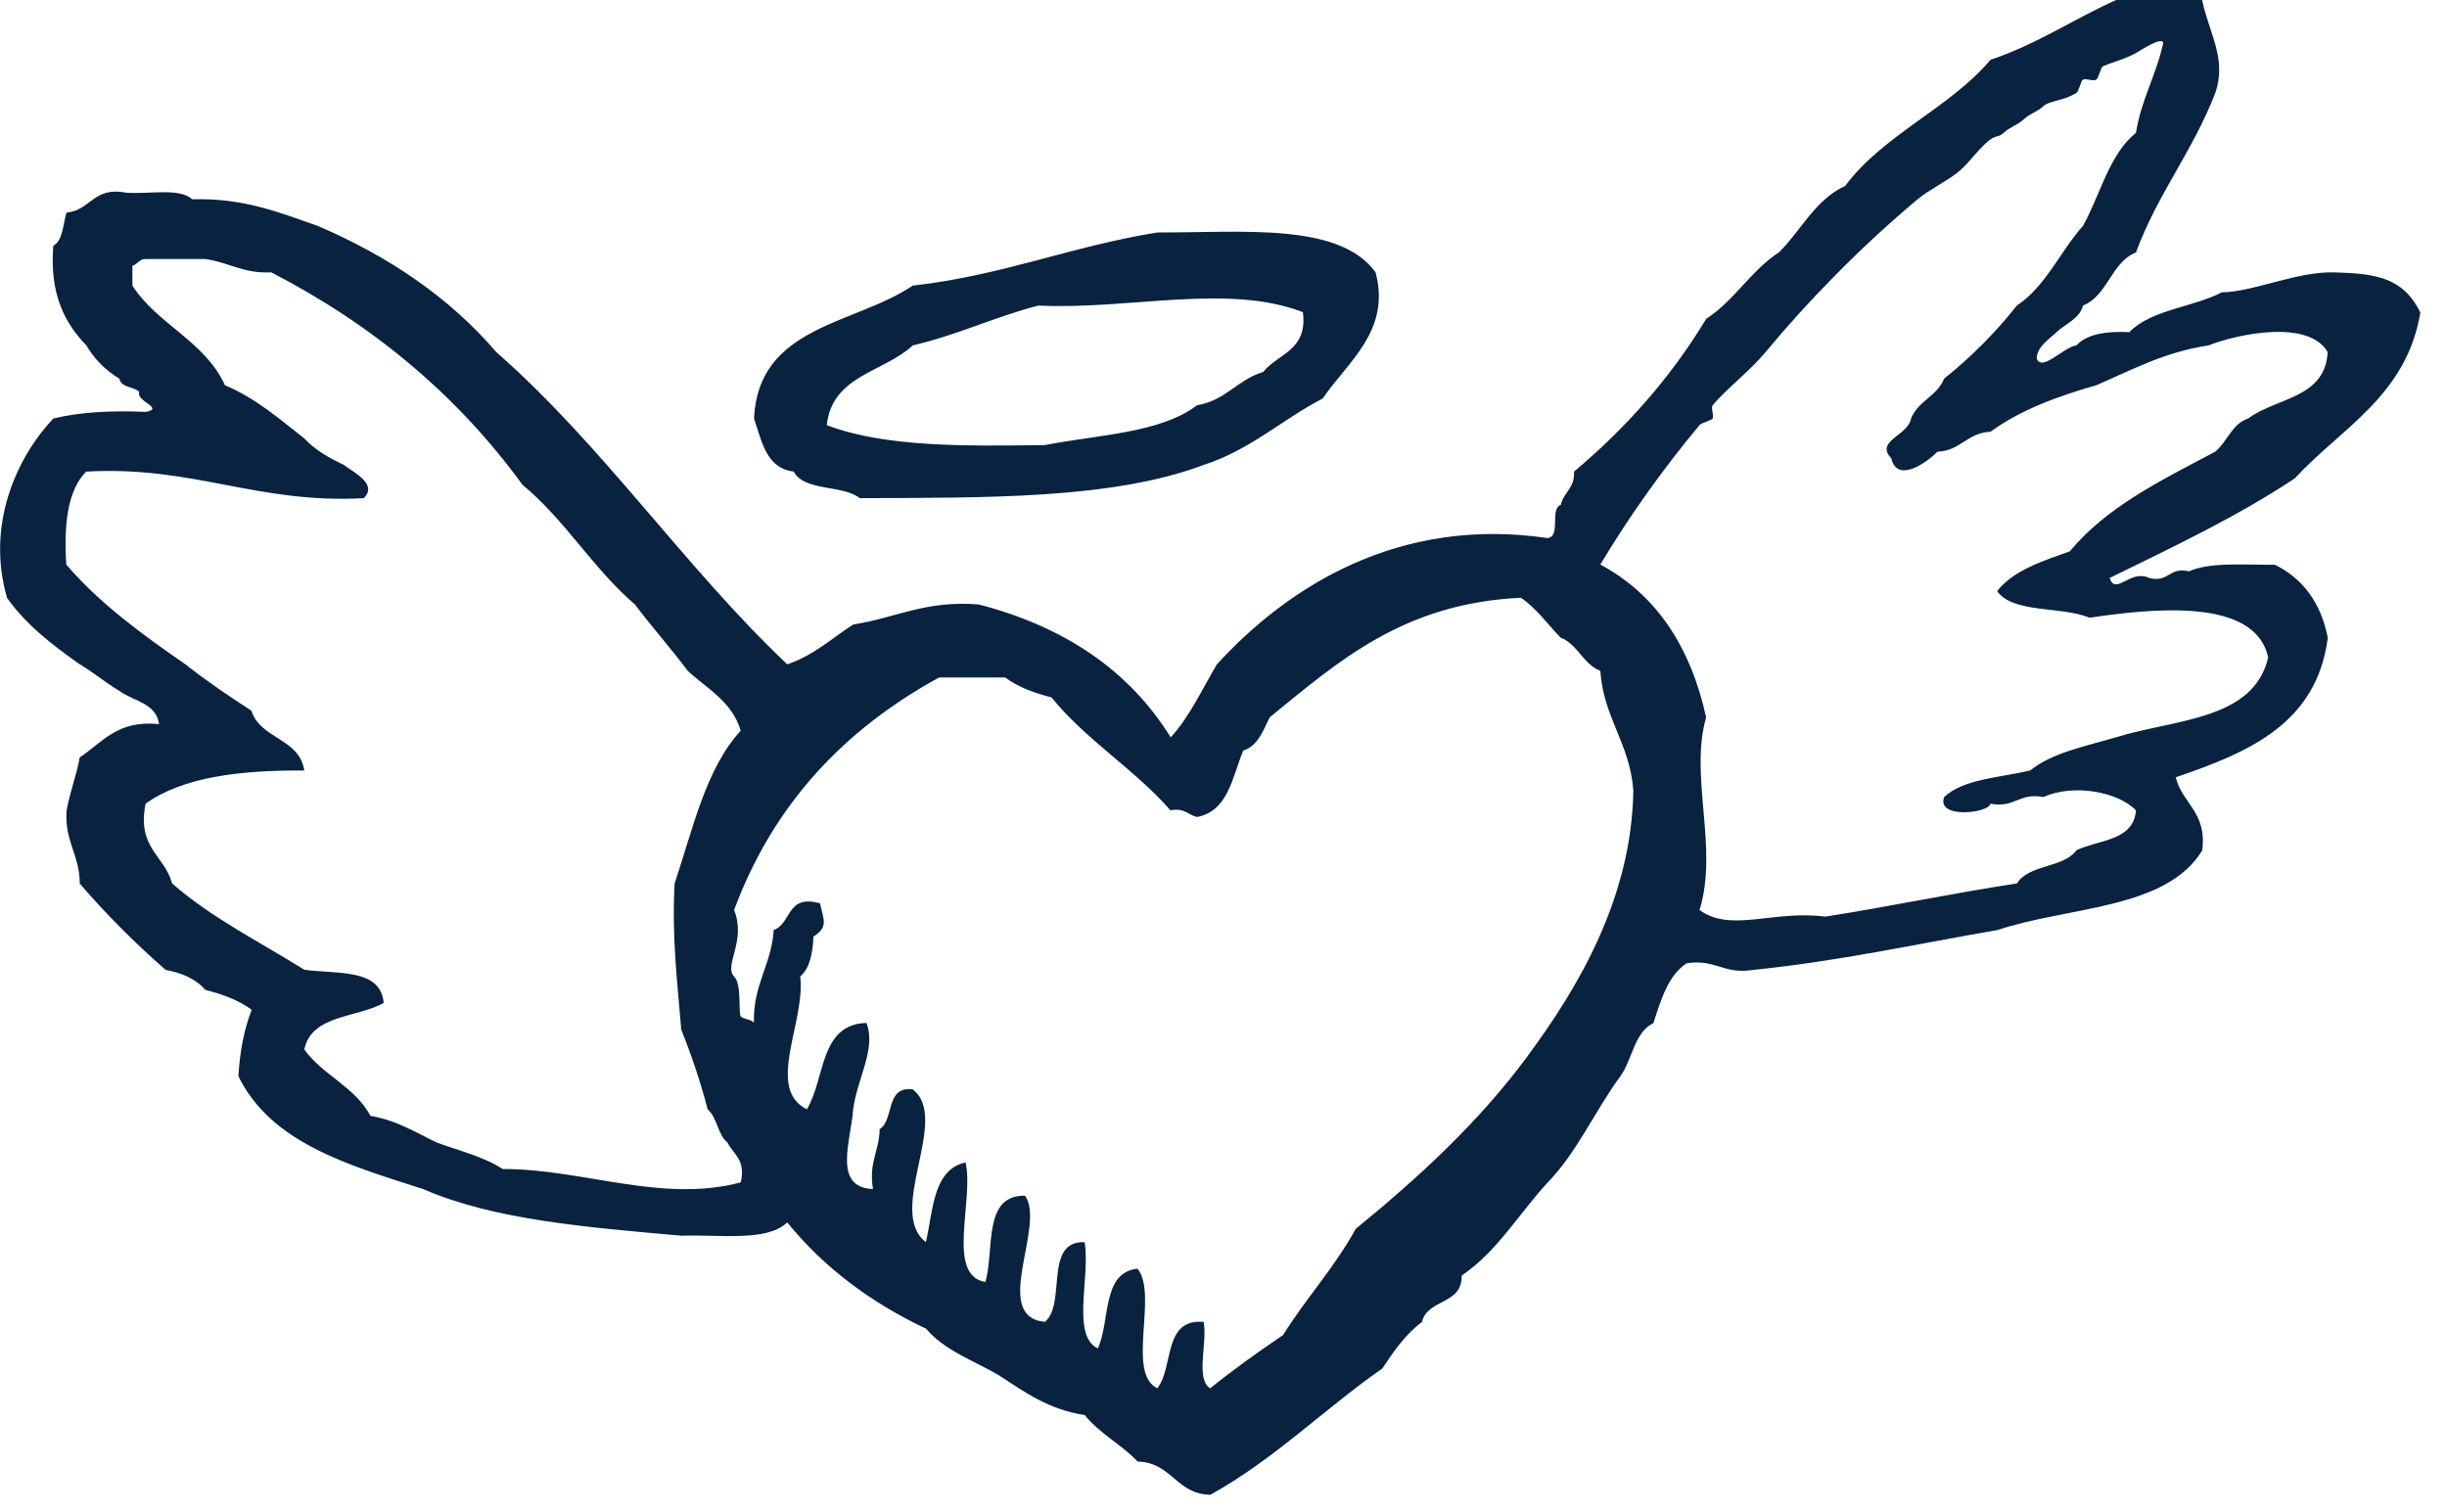 <svg height="34" viewBox="0 0 55 34" width="55" xmlns="http://www.w3.org/2000/svg"><path d="m20.516 7.765c1.006-.234 1.838-.641 2.823-.896 2.036.101 4.258-.506 5.945.149.115.863-.561.929-.892 1.344-.573.17-.846.644-1.486.747-.813.626-2.214.662-3.418.896-1.811.027-3.613.046-4.905-.448.12-1.124 1.294-1.189 1.932-1.792m-2.675 2.837c.244.451 1.097.291 1.486.597 2.811-.013 5.675.028 7.728-.747 1.049-.338 1.759-1.019 2.675-1.493.563-.826 1.54-1.526 1.189-2.837-.813-1.125-2.976-.892-4.904-.896-1.924.307-3.492.971-5.498 1.194-1.302.882-3.47.894-3.568 2.987.177.519.273 1.12.893 1.194m31.951-.448c-1.199.637-2.437 1.234-3.269 2.24-.619.224-1.263.424-1.635.896.365.506 1.416.331 2.08.597 1.397-.204 3.726-.467 4.012.896-.329 1.411-2.092 1.382-3.418 1.792-.69.203-1.438.347-1.932.747-.68.162-1.498.187-1.932.597-.183.496 1.004.365 1.041.149.551.106.637-.255 1.189-.149.678-.307 1.68-.118 2.081.299-.055.691-.833.656-1.337.896-.29.405-1.074.314-1.338.747-1.464.222-2.851.519-4.31.746-1.169-.153-2.118.367-2.824-.149.431-1.392-.235-3.007.148-4.331-.35-1.589-1.119-2.758-2.378-3.435.652-1.088 1.371-2.1 2.229-3.135.036-.044.278-.109.297-.149.031-.069-.047-.243 0-.299.308-.367.826-.757 1.19-1.195.933-1.126 2.132-2.361 3.418-3.435.252-.211.61-.378.892-.597.264-.206.487-.564.743-.747.143-.102.184-.041.297-.149.126-.122.321-.179.446-.299.126-.122.321-.179.446-.299.129-.124.448-.116.743-.298.058-.036.098-.276.148-.299.076-.034.229.046.298 0 .055-.036.1-.277.149-.298.225-.102.437-.137.743-.299.041-.022.729-.479.594-.149-.16.685-.478 1.212-.594 1.941-.605.488-.798 1.388-1.19 2.091-.515.577-.831 1.354-1.486 1.792-.483.61-1.028 1.158-1.635 1.643-.154.393-.589.503-.743.896-.073.393-.82.502-.446.896.139.584.824.071 1.04-.149.524-.021.665-.427 1.19-.448.66-.483 1.491-.792 2.378-1.046.798-.342 1.534-.748 2.526-.896.691-.27 2.249-.581 2.674.149-.049 1.045-1.16 1.024-1.783 1.494-.373.123-.47.523-.743.747m-15.456 13.589c-1.119 1.513-2.481 2.753-3.864 3.883-.474.866-1.119 1.563-1.635 2.389-.563.379-1.112.773-1.635 1.194-.339-.206-.055-1.039-.148-1.493-.919-.077-.667 1.023-1.04 1.493-.706-.337.024-2.115-.446-2.688-.811.082-.607 1.182-.892 1.792-.603-.289-.162-1.628-.297-2.389-.925-.033-.403 1.386-.891 1.792-1.225-.115.024-2.151-.446-2.837-.958-.015-.685 1.205-.892 1.941-.894-.147-.251-1.838-.446-2.688-.732.161-.725 1.063-.892 1.792-.903-.692.561-2.787-.297-3.435-.622-.077-.408.686-.743.896-.006.492-.251.743-.149 1.344-.924-.029-.486-1.119-.446-1.792.092-.69.525-1.371.298-1.941-1.06.03-.923 1.264-1.339 1.941-.936-.465-.027-1.96-.148-2.986.213-.184.281-.514.296-.896.346-.224.227-.365.149-.747-.759-.215-.636.457-1.041.598-.053.793-.467 1.222-.446 2.09-.044-.086-.243-.078-.296-.149-.058-.077.029-.718-.149-.896-.239-.24.281-.797 0-1.494.889-2.393 2.491-4.068 4.608-5.227h1.486c.284.213.646.347 1.04.448.778.96 1.864 1.612 2.675 2.539.311-.063.393.102.595.149.708-.134.791-.898 1.04-1.493.337-.109.444-.449.594-.747 1.533-1.247 2.996-2.565 5.648-2.688.353.242.598.594.891.896.391.154.501.592.892.747.076 1.069.663 1.623.743 2.688-.038 2.404-1.226 4.416-2.378 5.973m-17.685 2.838c-1.775.474-3.549-.306-5.35-.3-.419-.276-.98-.41-1.487-.597-.468-.226-.892-.498-1.486-.598-.342-.651-1.072-.912-1.486-1.493.161-.783 1.179-.707 1.783-1.045-.063-.783-1.043-.645-1.783-.747-1.007-.63-2.1-1.174-2.972-1.941-.167-.63-.797-.793-.595-1.792.837-.602 2.122-.754 3.567-.746-.114-.732-.986-.702-1.189-1.344-.512-.332-1.015-.673-1.487-1.045-.967-.671-1.918-1.358-2.674-2.24-.058-.903.029-1.664.445-2.09 2.415-.137 3.833.728 6.242.597.313-.312-.196-.561-.447-.747-.336-.159-.653-.338-.891-.597-.558-.435-1.085-.901-1.783-1.195-.45-.992-1.516-1.363-2.08-2.24v-.448c.12-.028.148-.15.297-.149h1.338c.526.069.859.333 1.486.299 2.289 1.183 4.185 2.764 5.648 4.778.953.783 1.589 1.888 2.526 2.688.384.51.805.983 1.189 1.494.439.405.996.691 1.189 1.344-.786.853-1.073 2.207-1.486 3.435-.066 1.212.064 2.226.149 3.286.228.567.43 1.16.594 1.792.215.183.226.57.446.747.132.266.415.379.298.896m37.748-19.563c-.386-.781-.996-.871-1.932-.896-.848-.023-1.828.443-2.526.448-.652.34-1.593.389-2.08.896-.52-.025-.952.04-1.189.298-.281.031-.773.599-.892.299-.004-.263.297-.455.446-.597.194-.185.521-.305.594-.598.564-.23.626-.965 1.19-1.195.482-1.307 1.286-2.291 1.783-3.584.266-.771-.141-1.342-.296-2.091h-1.932c-.958.43-1.782.997-2.823 1.344-.935 1.101-2.398 1.673-3.269 2.837-.679.313-.987 1-1.487 1.493-.633.409-1.001 1.085-1.635 1.494-.804 1.331-1.811 2.461-2.972 3.435.023.371-.233.462-.297.747-.256.091.012.708-.297.747-3.341-.494-5.832 1.089-7.431 2.837-.335.56-.612 1.178-1.04 1.643-.931-1.503-2.381-2.485-4.31-2.987-1.193-.102-1.876.305-2.823.449-.485.309-.89.698-1.486.896-2.32-2.199-4.132-4.907-6.539-7.019-1.055-1.23-2.416-2.151-4.013-2.837-.848-.293-1.65-.632-2.823-.598-.282-.265-.981-.108-1.486-.149-.738-.143-.792.399-1.337.448-.083.266-.078.621-.298.747-.087 1.084.256 1.734.743 2.24.185.313.433.561.743.747.039.21.326.17.446.298-.079.215.578.364.149.448-.777-.033-1.484.003-2.081.15-.805.851-1.521 2.361-1.04 4.032.433.609 1.023 1.063 1.635 1.493.312.184.579.414.891.598.314.233.824.267.892.747-.94-.098-1.274.412-1.783.747-.079.418-.219.776-.297 1.195-.048.695.296.996.297 1.643.598.693 1.242 1.34 1.932 1.941.379.067.683.21.892.448.394.101.757.235 1.04.448-.167.431-.267.926-.298 1.494.735 1.502 2.472 1.995 4.161 2.539 1.589.693 3.704.858 5.796 1.045.863-.029 1.923.141 2.378-.299.824 1.014 1.875 1.8 3.121 2.39.408.485 1.07.717 1.634 1.045.571.372 1.115.772 1.932.896.33.415.828.661 1.189 1.045.772.021.859.731 1.635.747 1.437-.796 2.548-1.92 3.864-2.838.258-.387.52-.771.892-1.045.121-.526.908-.383.893-1.045.799-.541 1.287-1.394 1.931-2.09.662-.68 1.066-1.618 1.635-2.39.271-.374.309-.984.743-1.195.17-.526.327-1.065.743-1.344.649-.105.837.254 1.486.149 1.935-.195 3.68-.584 5.499-.896 1.6-.534 3.803-.46 4.607-1.792.113-.861-.447-1.045-.595-1.643 1.627-.556 3.168-1.198 3.418-3.136-.155-.79-.559-1.329-1.189-1.643-.685.009-1.452-.066-1.931.149-.455-.108-.437.258-.892.15-.427-.209-.754.407-.892 0 1.432-.702 2.881-1.387 4.162-2.24 1.047-1.137 2.513-1.855 2.823-3.733" fill="#092240" fill-rule="evenodd"/></svg>